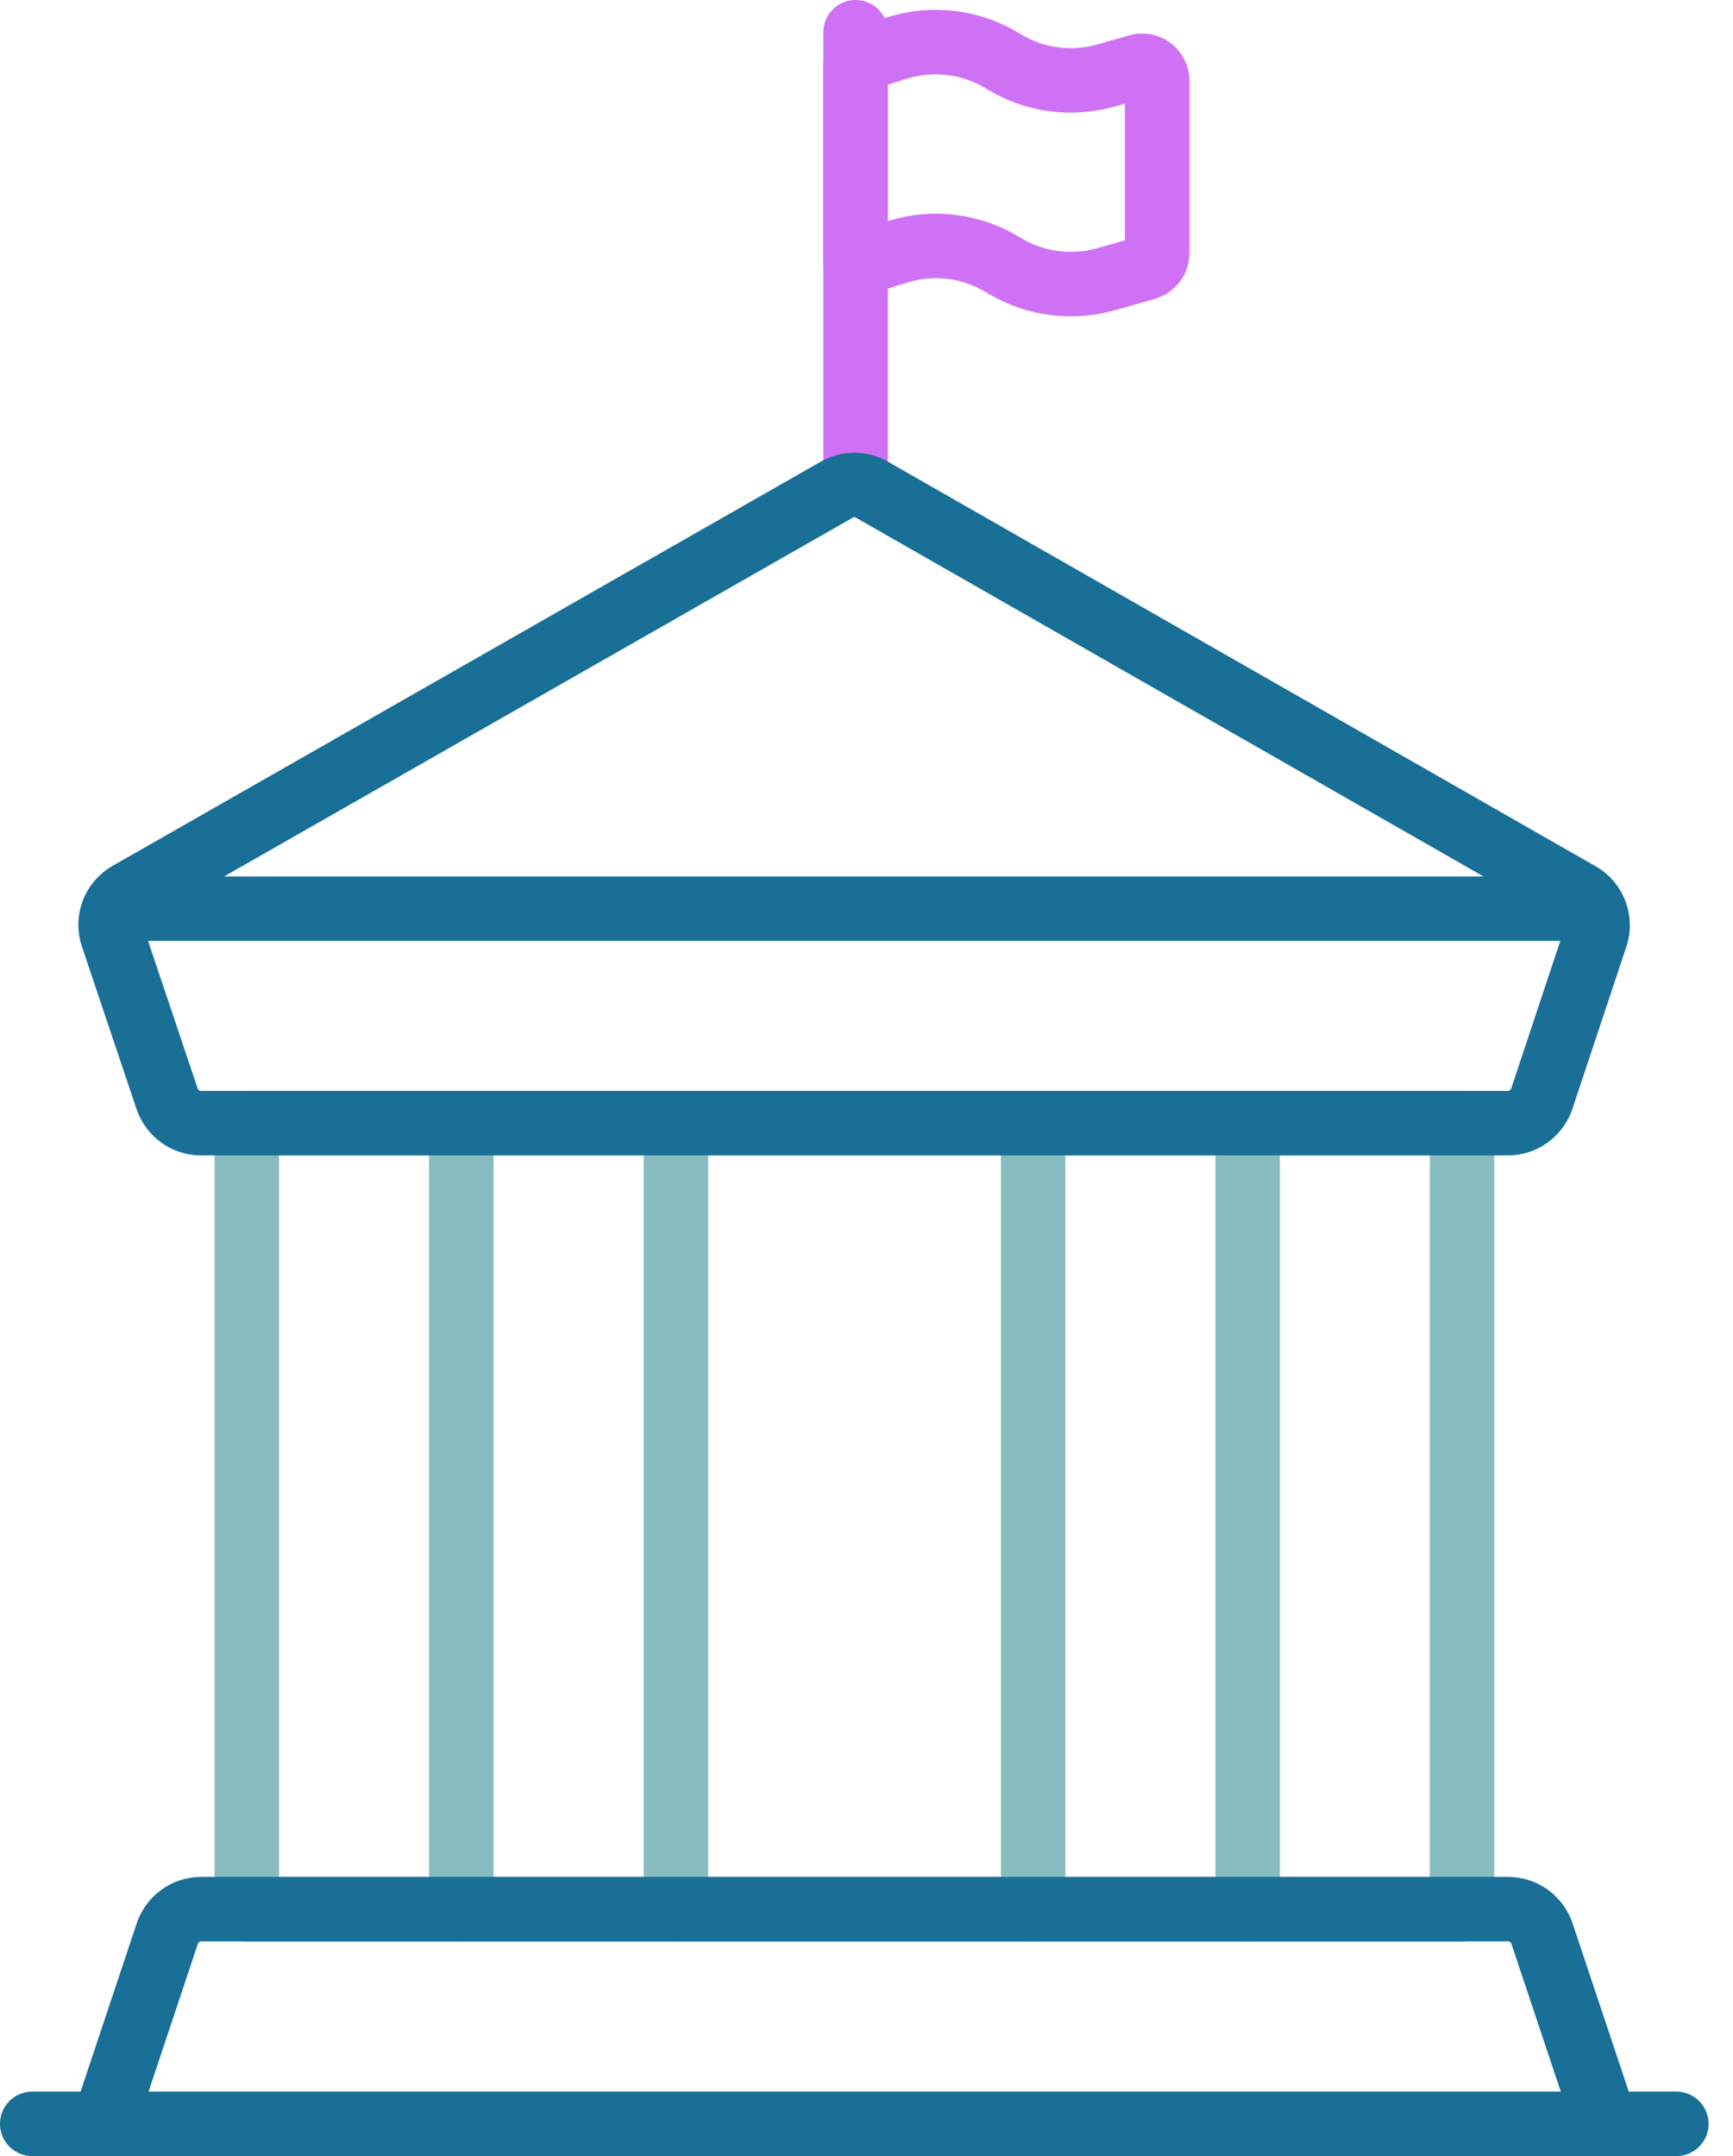 <svg width="45" height="56" viewBox="0 0 45 56" fill="none" xmlns="http://www.w3.org/2000/svg">
<g id="icons_on_black" clip-path="url(#clip0_3411_1926)">
<path id="Vector" d="M37.964 29.172H6.408V49.592H37.964V29.172Z" stroke="#87BDC1" stroke-width="1.675" stroke-linecap="round" stroke-linejoin="round"/>
<path id="Vector_2" d="M11.979 29.172V49.592" stroke="#87BDC1" stroke-width="1.675" stroke-linecap="round" stroke-linejoin="round"/>
<path id="Vector_3" d="M17.551 29.172V49.592" stroke="#87BDC1" stroke-width="1.675" stroke-linecap="round" stroke-linejoin="round"/>
<path id="Vector_4" d="M26.827 29.172V49.592" stroke="#87BDC1" stroke-width="1.675" stroke-linecap="round" stroke-linejoin="round"/>
<path id="Vector_5" d="M32.398 29.172V49.592" stroke="#87BDC1" stroke-width="1.675" stroke-linecap="round" stroke-linejoin="round"/>
<g id="Group">
<path id="Vector_6" d="M22.216 12.471V0.837" stroke="#CF71F5" stroke-width="1.675" stroke-linecap="round" stroke-linejoin="round"/>
<path id="Vector_7" d="M22.216 6.877L23.316 6.537C24.237 6.252 25.236 6.38 26.051 6.883C26.849 7.374 27.82 7.508 28.725 7.251L29.763 6.955C29.93 6.905 30.048 6.754 30.048 6.581V2.099C30.048 1.881 29.869 1.708 29.657 1.708C29.623 1.708 29.584 1.708 29.551 1.725L28.725 1.959C27.82 2.216 26.855 2.088 26.051 1.591C25.23 1.083 24.231 0.96 23.316 1.239L22.216 1.58V6.877Z" stroke="#CF71F5" stroke-width="1.675" stroke-linecap="round" stroke-linejoin="round"/>
</g>
<path id="Vector_8" d="M2.696 55.163L4.343 50.223C4.471 49.843 4.823 49.586 5.225 49.586H39.159C39.561 49.586 39.912 49.843 40.041 50.223L41.688 55.157" stroke="#1A6F97" stroke-width="1.675" stroke-linecap="round" stroke-linejoin="round"/>
<path id="Vector_9" d="M43.529 55.163H0.837" stroke="#1A6F97" stroke-width="1.675" stroke-linecap="round" stroke-linejoin="round"/>
<path id="Vector_10" d="M41.437 24.327C41.576 23.908 41.403 23.445 41.018 23.227L22.647 12.722C22.363 12.554 22.005 12.554 21.721 12.722L3.339 23.216C2.953 23.434 2.78 23.897 2.92 24.316L4.338 28.536C4.466 28.916 4.818 29.172 5.22 29.172H39.154C39.556 29.172 39.907 28.916 40.036 28.536L41.437 24.321V24.327Z" stroke="#1A6F97" stroke-width="1.675" stroke-linecap="round" stroke-linejoin="round"/>
<path id="Vector_11" d="M41.364 23.601H2.992" stroke="#1A6F97" stroke-width="1.675" stroke-linecap="round" stroke-linejoin="round"/>
</g>
<defs>
<clipPath id="clip0_3411_1926">
<rect width="44.367" height="56" fill="white"/>
</clipPath>
</defs>
</svg>
